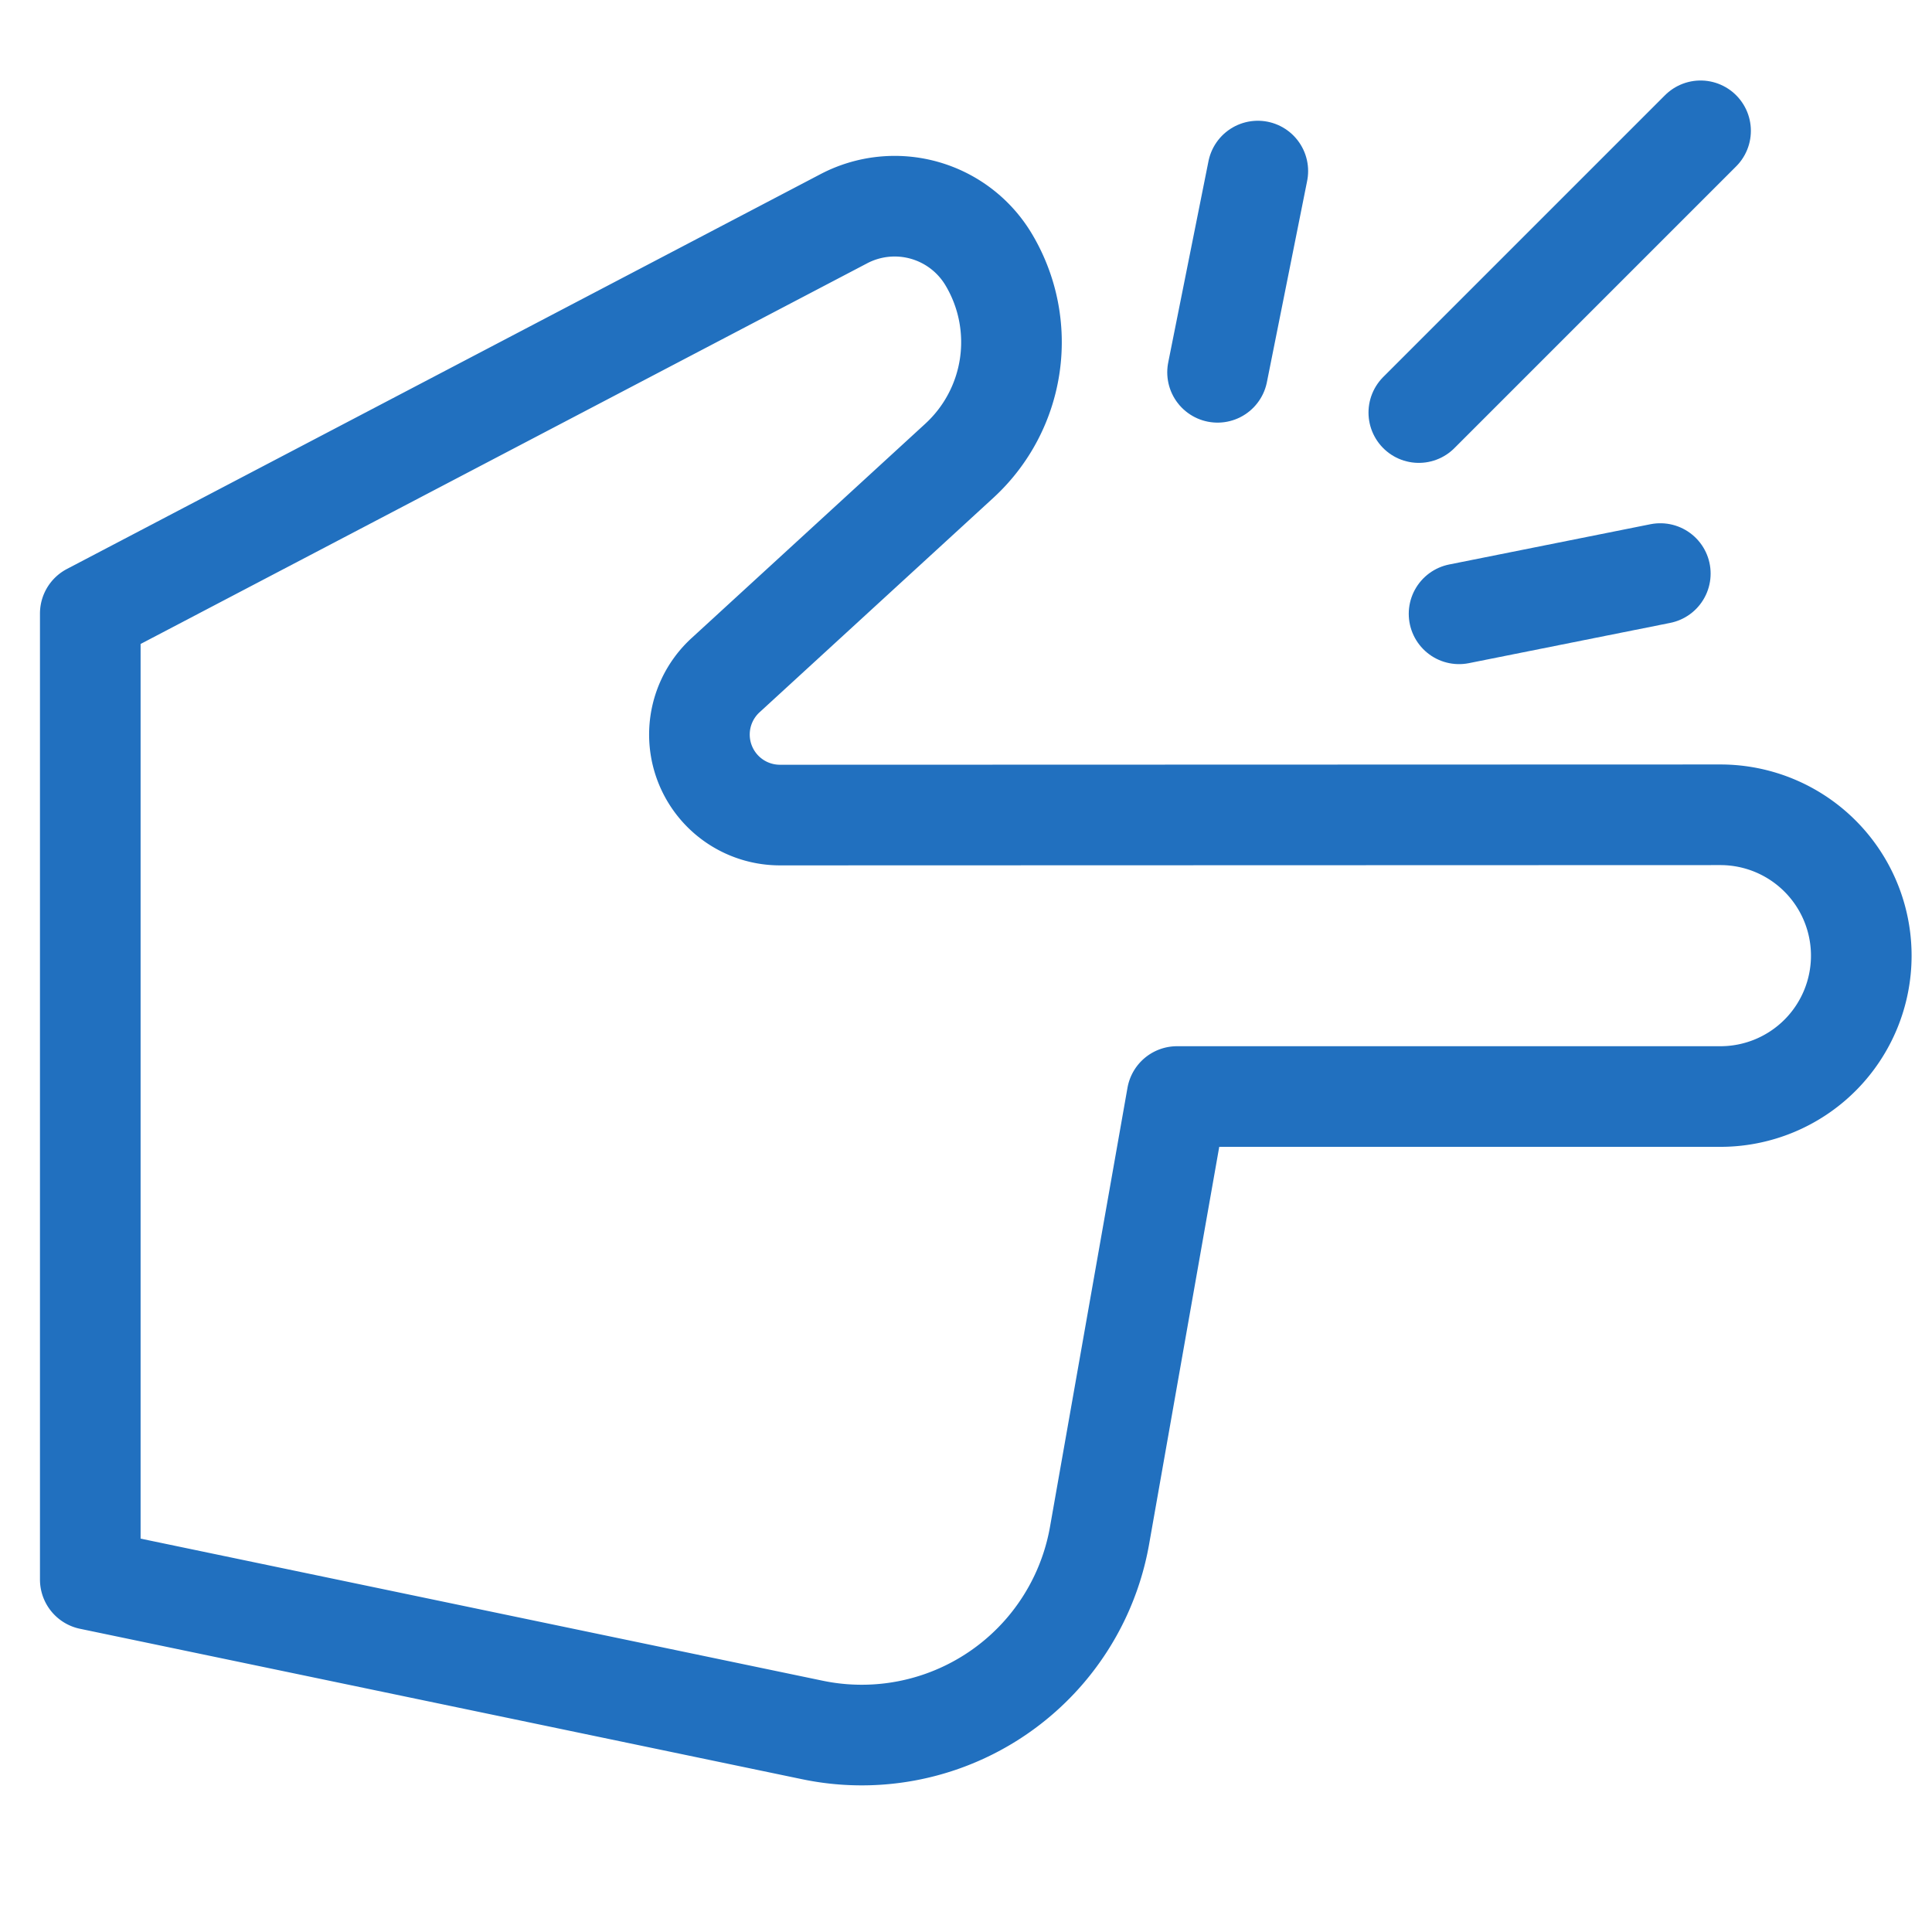 <svg xmlns="http://www.w3.org/2000/svg" height="48" width="48" viewBox="0 0 48 48"><title>finger snap</title><g stroke-linecap="round" transform="translate(0.25 0.25)" fill="#2170BF" stroke-linejoin="round" class="nc-icon-wrapper"><line x1="42" y1="3" x2="35" y2="10" fill="none" stroke="#2170BF" stroke-width="2.5" data-color="color-2"></line><path d="M27.068,37.9l1.925-10.907h13.5a3.5,3.5,0,0,0,3.5-3.5h0a3.5,3.5,0,0,0-3.5-3.5L19.135,20a2,2,0,0,1-1.352-3.481l5.8-5.32a4,4,0,0,0,.727-5.006h0a2.72,2.72,0,0,0-3.593-1.01L1.993,14.993v24l17.943,3.738A6,6,0,0,0,27.068,37.9Z" fill="none" stroke="#2170BF" stroke-width="2.5"></path><line x1="30" y1="9" x2="31" y2="4" fill="none" stroke="#2170BF" stroke-width="2.5" data-color="color-2"></line><line x1="36" y1="15" x2="41" y2="14" fill="none" stroke="#2170BF" stroke-width="2.5" data-color="color-2"></line></g></svg>